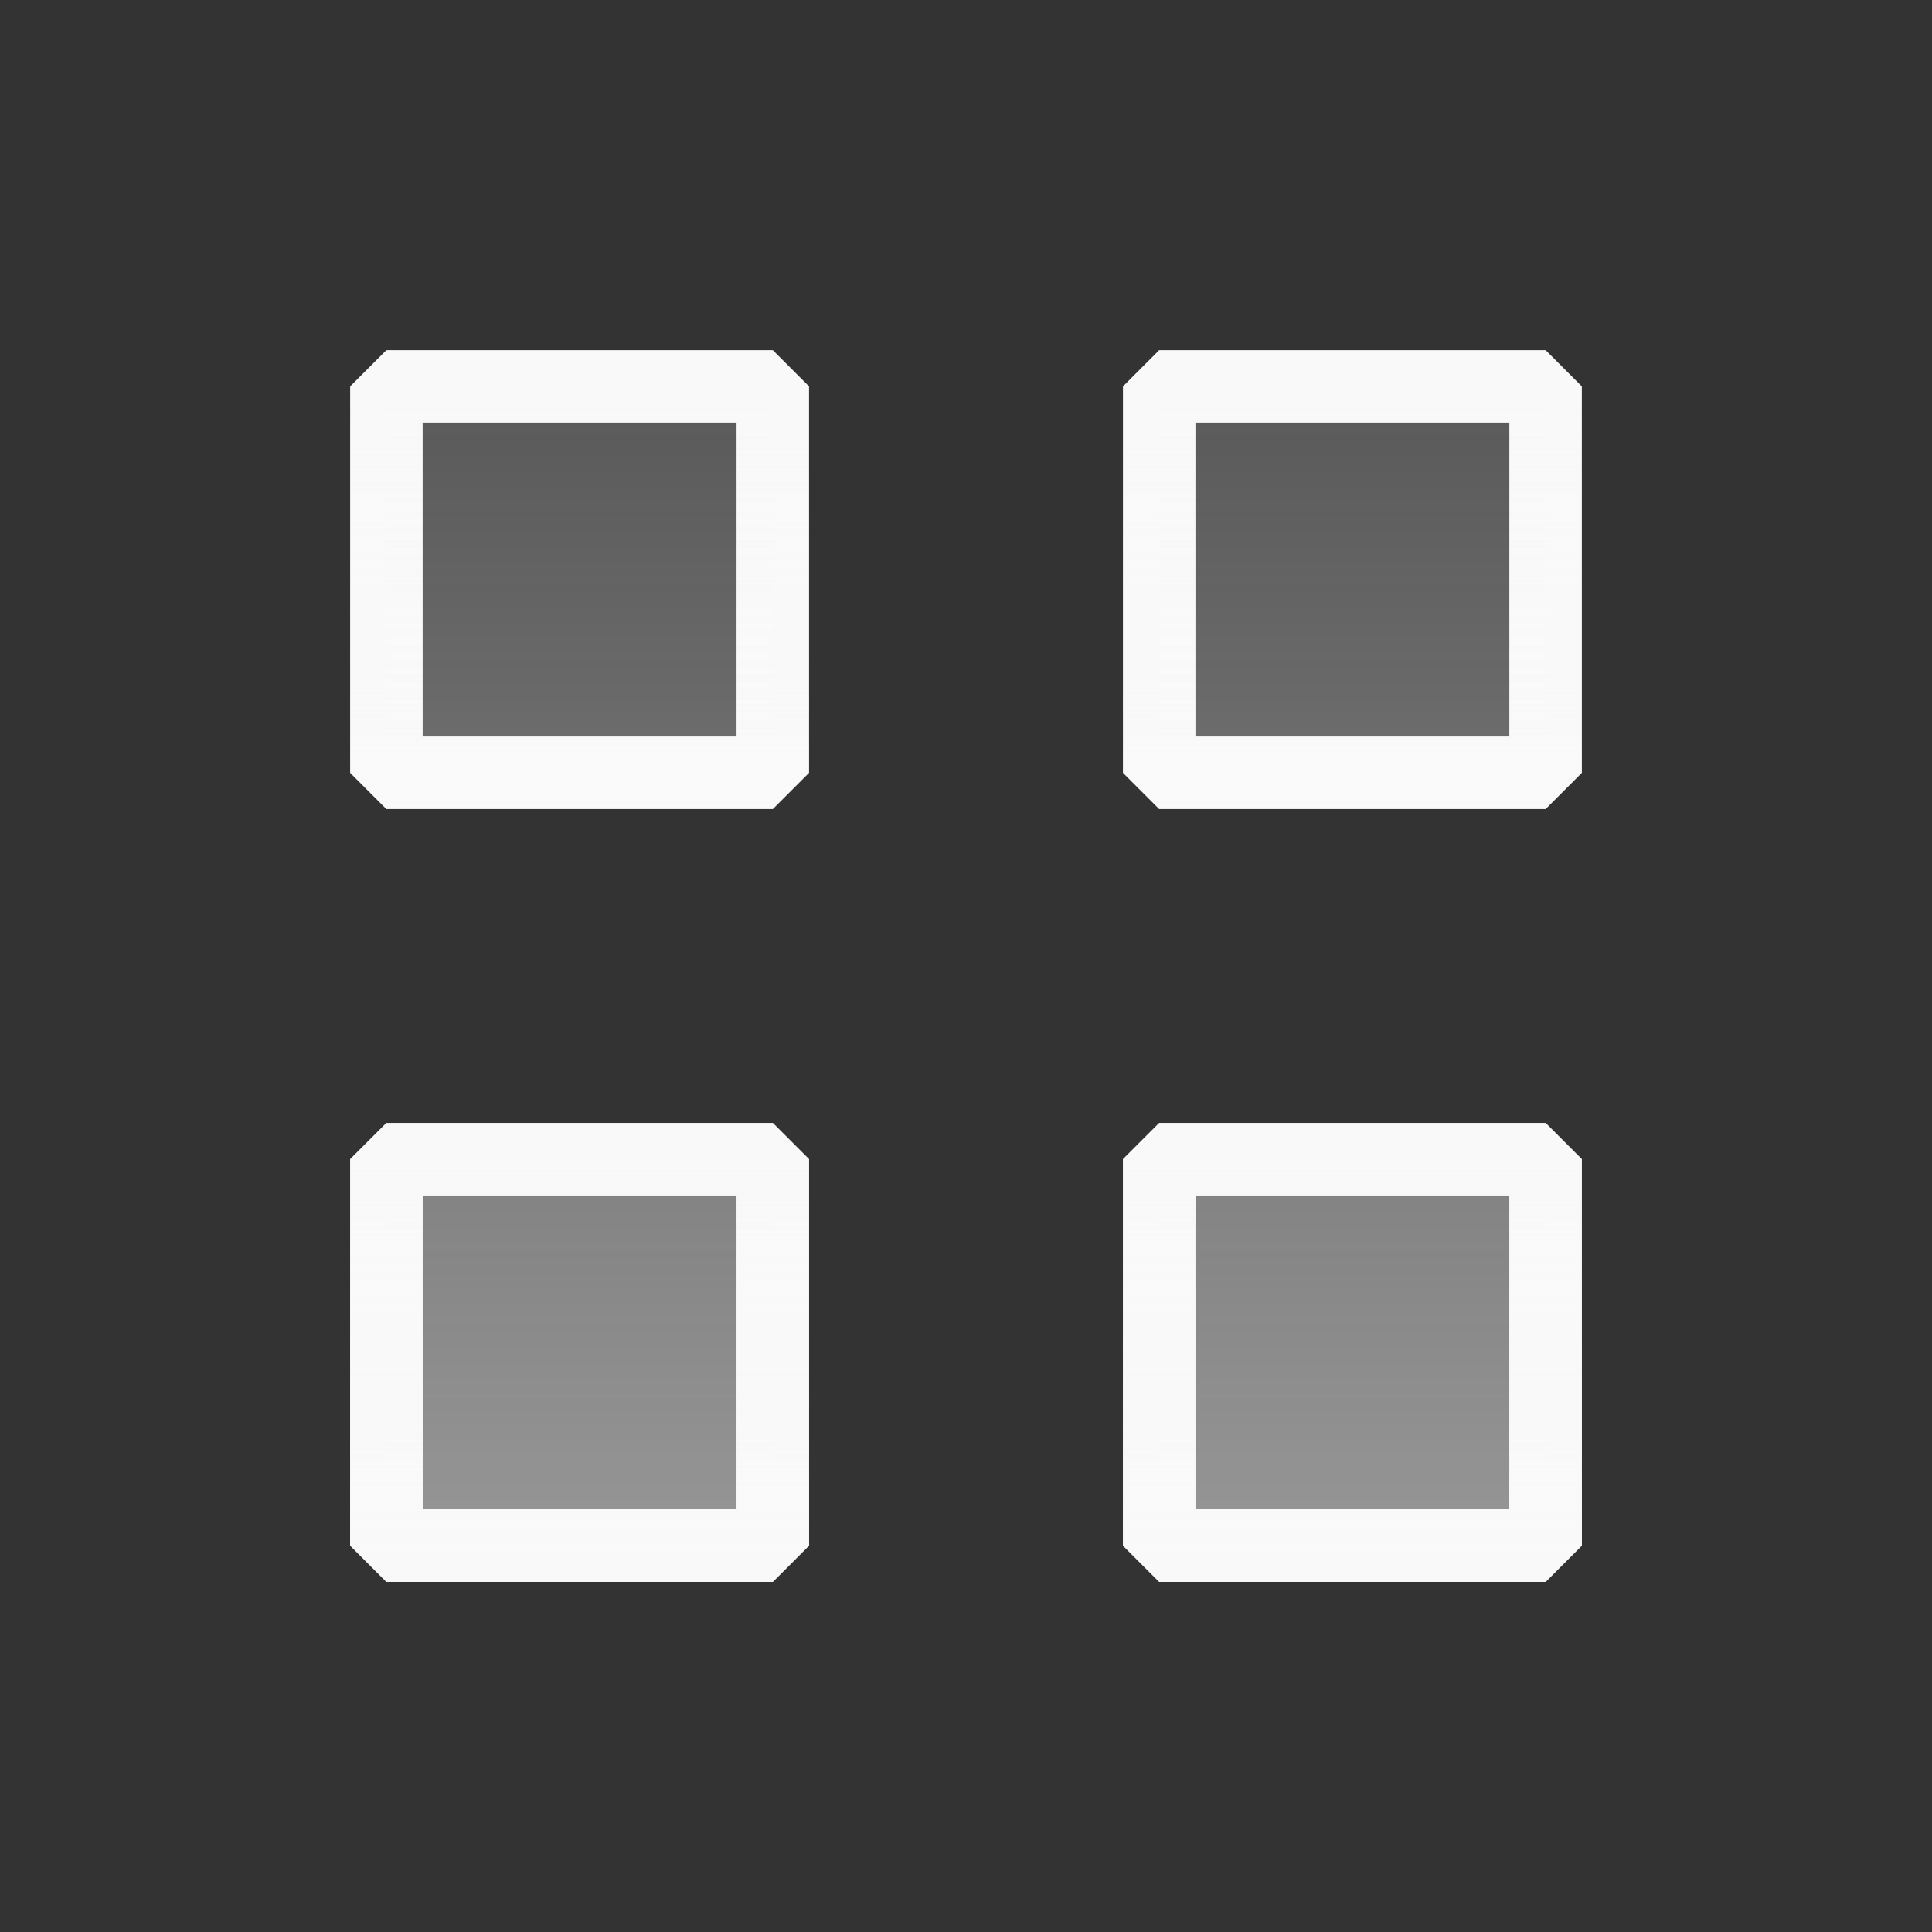 <?xml version="1.0" encoding="UTF-8"?>
<svg xmlns="http://www.w3.org/2000/svg" width="40" height="40" viewBox="0 0 40 40" fill="none">
  <rect x="0" y="0" width="40" height="40" fill="#333333" stroke="none"/>
  <rect x="8" y="24" width="8" height="8" stroke="#F9F9F9" stroke-width="1.5" stroke-linecap="square" stroke-linejoin="bevel"></rect>
  <rect x="24" y="24" width="8" height="8" stroke="#F9F9F9" stroke-width="1.5" stroke-linecap="square" stroke-linejoin="bevel"></rect>
  <rect x="8" y="8" width="8" height="8" stroke="#F9F9F9" stroke-width="1.5" stroke-linecap="square" stroke-linejoin="bevel"></rect>
  <rect x="24" y="8" width="8" height="8" stroke="#F9F9F9" stroke-width="1.5" stroke-linecap="square" stroke-linejoin="bevel"></rect>
  <path d="M16 32H8V24H16V32Z" fill="url(#paint0_linear_1605_12110)"></path>
  <path d="M32 32H24V24H32V32Z" fill="url(#paint1_linear_1605_12110)"></path>
  <path d="M16 16H8V8H16V16Z" fill="url(#paint2_linear_1605_12110)"></path>
  <path d="M32 16H24V8H32V16Z" fill="url(#paint3_linear_1605_12110)"></path>
  <path fill-rule="evenodd" clip-rule="evenodd" d="M16.75 24V32L16 32.75H8L7.25 32V24L8 23.25H16L16.75 24ZM8.75 31.25H15.25V24.75H8.75V31.25Z" fill="url(#paint4_linear_1605_12110)"></path>
  <path fill-rule="evenodd" clip-rule="evenodd" d="M32.75 24V32L32 32.75H24L23.25 32V24L24 23.25H32L32.75 24ZM24.75 31.25H31.25V24.75H24.75V31.25Z" fill="url(#paint5_linear_1605_12110)"></path>
  <path fill-rule="evenodd" clip-rule="evenodd" d="M16.75 8V16L16 16.75H8L7.25 16V8L8 7.25H16L16.75 8ZM8.75 15.25H15.25V8.75H8.75V15.25Z" fill="url(#paint6_linear_1605_12110)"></path>
  <path fill-rule="evenodd" clip-rule="evenodd" d="M32.75 8V16L32 16.75H24L23.25 16V8L24 7.25H32L32.75 8ZM24.75 15.25H31.25V8.75H24.75V15.25Z" fill="url(#paint7_linear_1605_12110)"></path>
  <defs>
    <linearGradient id="paint0_linear_1605_12110" x1="20" y1="-7" x2="20" y2="32" gradientUnits="userSpaceOnUse">
      <stop stop-color="#F9F9F9" stop-opacity="0"></stop>
      <stop offset="1" stop-color="#F9F9F9" stop-opacity="0.5"></stop>
    </linearGradient>
    <linearGradient id="paint1_linear_1605_12110" x1="20" y1="-7" x2="20" y2="32" gradientUnits="userSpaceOnUse">
      <stop stop-color="#F9F9F9" stop-opacity="0"></stop>
      <stop offset="1" stop-color="#F9F9F9" stop-opacity="0.5"></stop>
    </linearGradient>
    <linearGradient id="paint2_linear_1605_12110" x1="20" y1="-7" x2="20" y2="32" gradientUnits="userSpaceOnUse">
      <stop stop-color="#F9F9F9" stop-opacity="0"></stop>
      <stop offset="1" stop-color="#F9F9F9" stop-opacity="0.5"></stop>
    </linearGradient>
    <linearGradient id="paint3_linear_1605_12110" x1="20" y1="-7" x2="20" y2="32" gradientUnits="userSpaceOnUse">
      <stop stop-color="#F9F9F9" stop-opacity="0"></stop>
      <stop offset="1" stop-color="#F9F9F9" stop-opacity="0.5"></stop>
    </linearGradient>
    <linearGradient id="paint4_linear_1605_12110" x1="20" y1="7.25" x2="20" y2="32.75" gradientUnits="userSpaceOnUse">
      <stop stop-color="#F9F9F9" stop-opacity="0.15"></stop>
      <stop offset="1" stop-color="#F9F9F9"></stop>
    </linearGradient>
    <linearGradient id="paint5_linear_1605_12110" x1="20" y1="7.25" x2="20" y2="32.75" gradientUnits="userSpaceOnUse">
      <stop stop-color="#F9F9F9" stop-opacity="0.15"></stop>
      <stop offset="1" stop-color="#F9F9F9"></stop>
    </linearGradient>
    <linearGradient id="paint6_linear_1605_12110" x1="20" y1="7.25" x2="20" y2="32.75" gradientUnits="userSpaceOnUse">
      <stop stop-color="#F9F9F9" stop-opacity="0.15"></stop>
      <stop offset="1" stop-color="#F9F9F9"></stop>
    </linearGradient>
    <linearGradient id="paint7_linear_1605_12110" x1="20" y1="7.25" x2="20" y2="32.75" gradientUnits="userSpaceOnUse">
      <stop stop-color="#F9F9F9" stop-opacity="0.15"></stop>
      <stop offset="1" stop-color="#F9F9F9"></stop>
    </linearGradient>
  </defs>
</svg>
